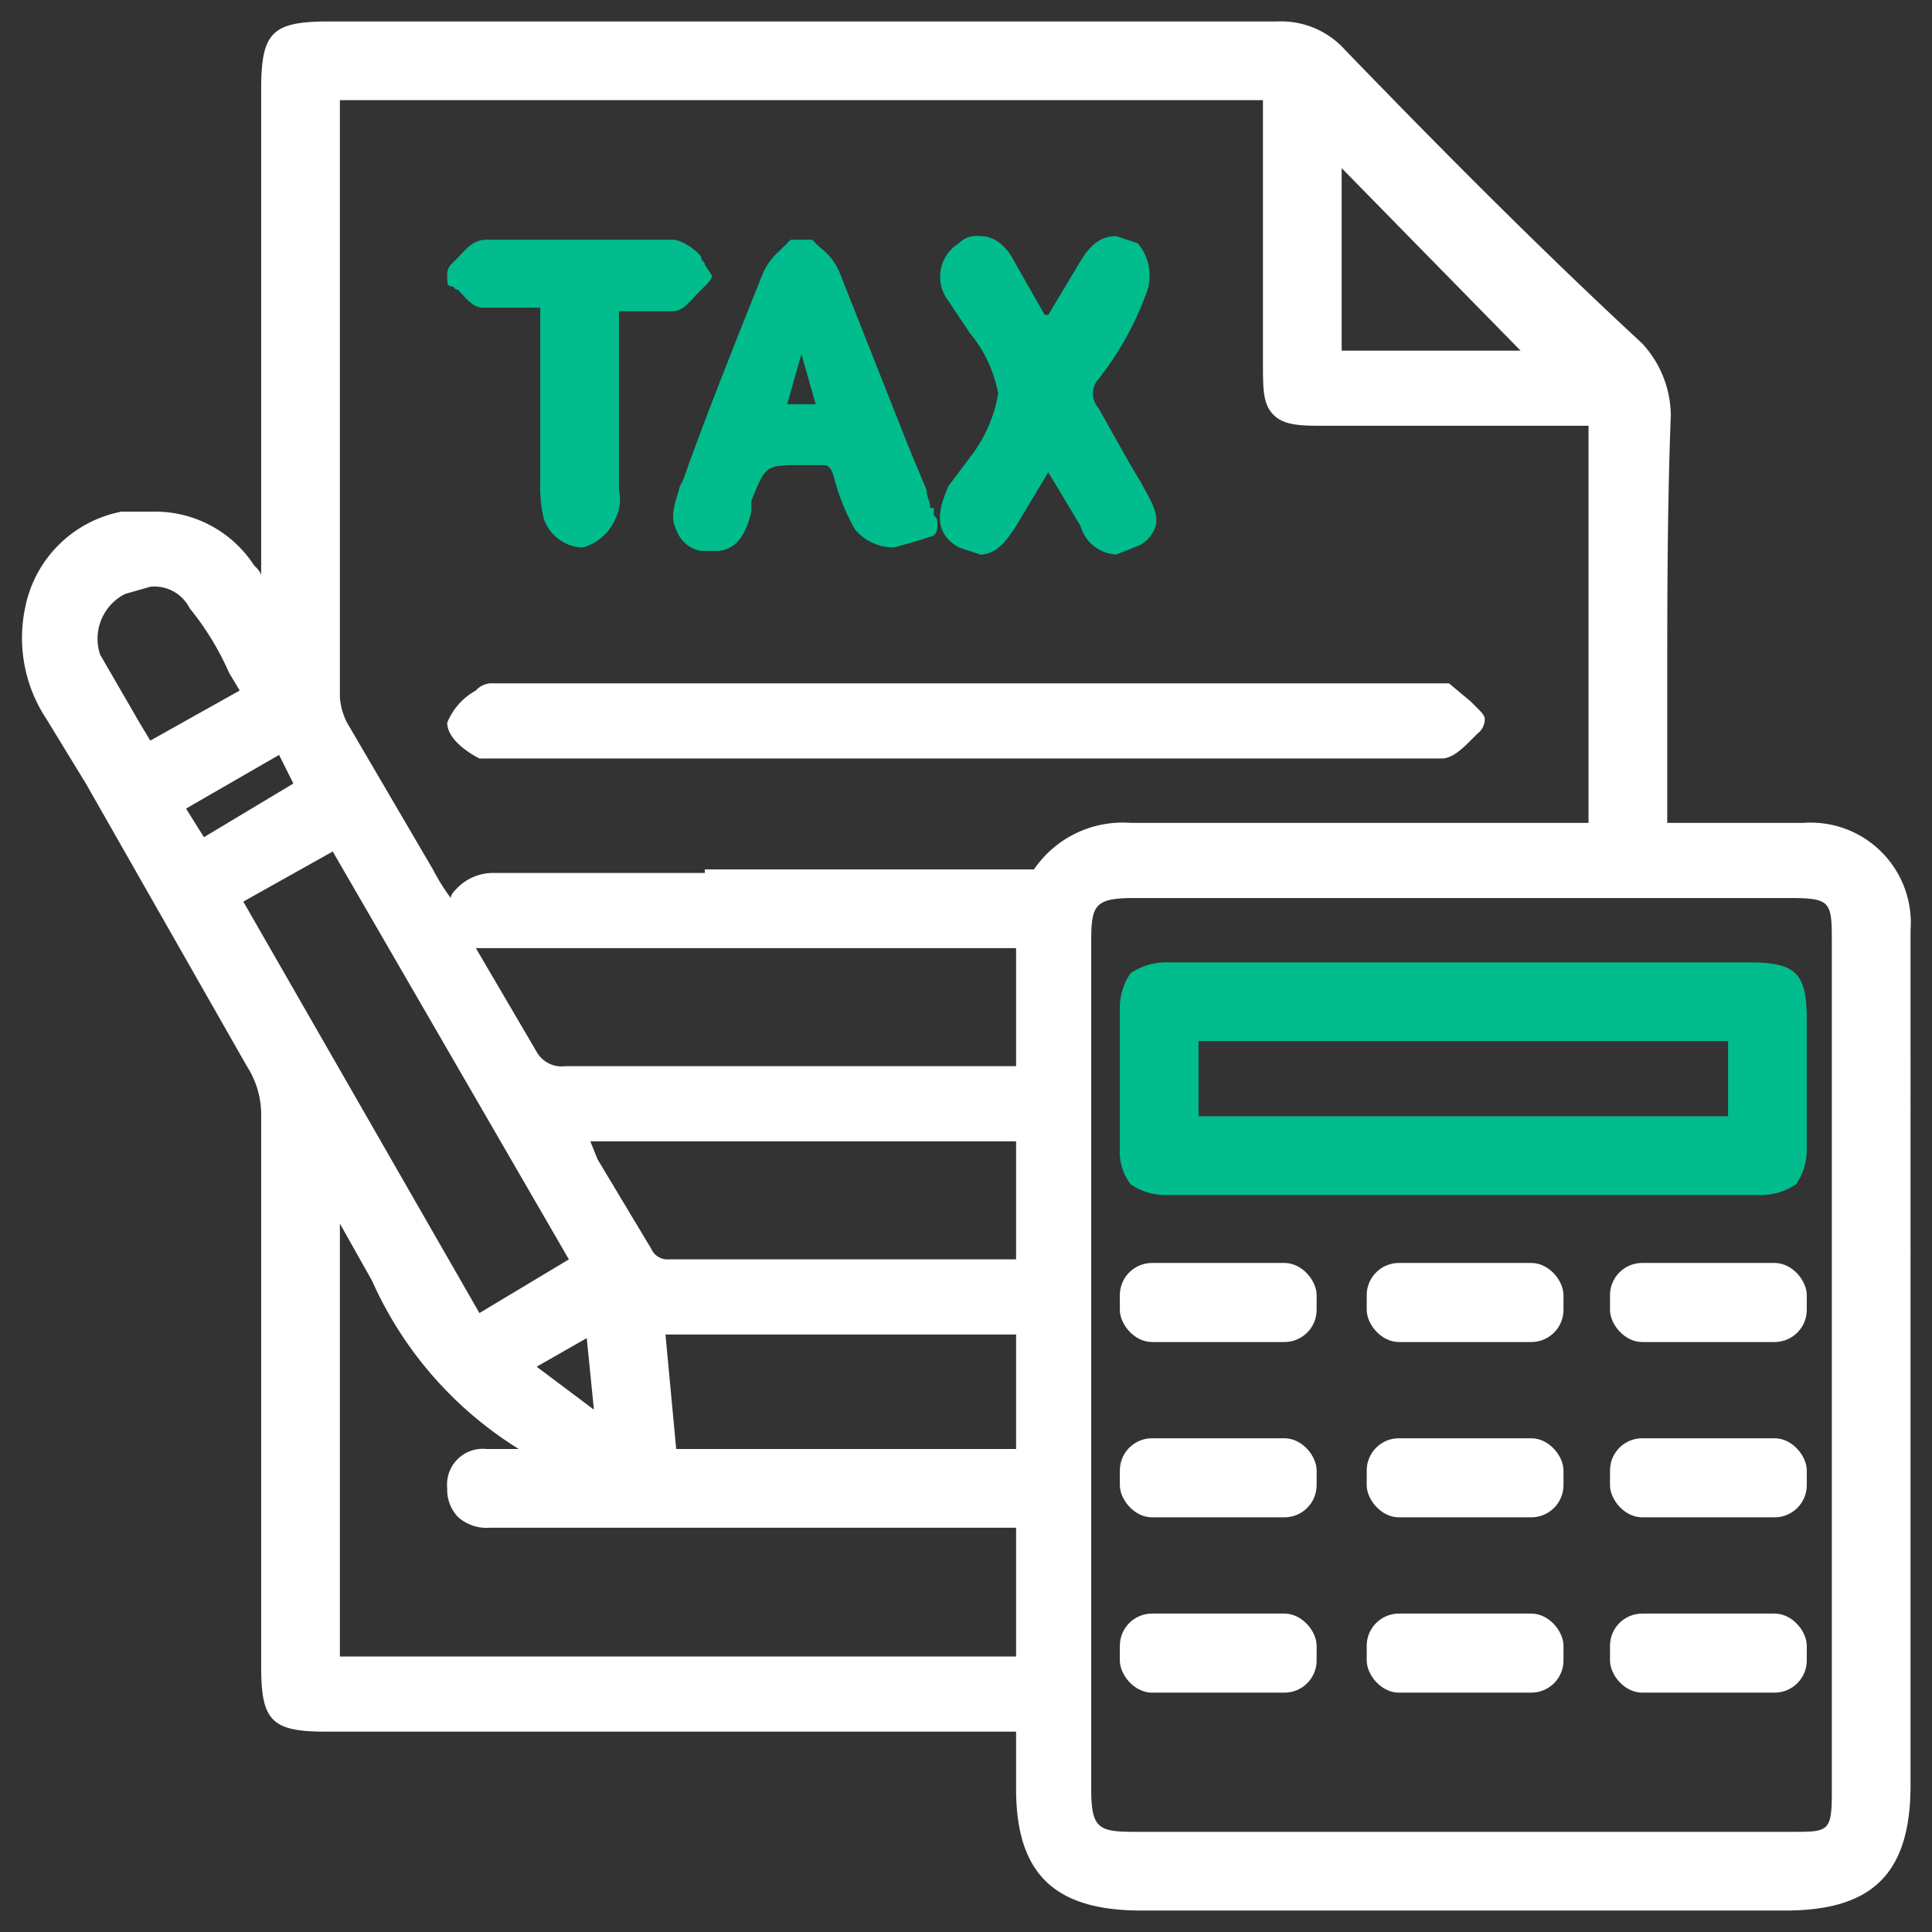 <svg xmlns="http://www.w3.org/2000/svg" viewBox="0 0 54 54"><rect x="0" y="0" width="54" height="54" fill="#333333" stroke="none"/><path d="M53.4,26a2.8,2.8,0,0,0-3-3H46.6V19.4c0-2.6,0-5.2.1-7.8a3,3,0,0,0-.8-2c-2.7-2.5-5.4-5.2-8.3-8.2A2.4,2.4,0,0,0,35.7.6H9.2C7.6.6,7.3.9,7.3,2.5V16.1c0-.1-.1-.2-.2-.3a3.3,3.3,0,0,0-2.8-1.5H3.4A3.4,3.4,0,0,0,.7,17a4.1,4.1,0,0,0,.6,3.1l1.1,1.8,4.5,7.9a2.5,2.5,0,0,1,.4,1.4V46.6c0,1.5.3,1.8,1.8,1.8H28.4V50c0,2.4,1.1,3.4,3.5,3.4h18c2.4,0,3.5-1,3.5-3.5V26Zm-25,5.9v3.3H18.7a.5.5,0,0,1-.5-.3l-1.5-2.5-.2-.5Zm-12,5.5.2,2L15,38.2Zm12-7.6H15.8a.8.8,0,0,1-.8-.4l-1.7-2.9H28.4Zm-19.1-6,6.6,11.4-2.5,1.5L6.8,25.2Zm.2,10.4.9,1.6a10.6,10.6,0,0,0,4.1,4.7h-.9a1,1,0,0,0-1.1,1.1,1.1,1.1,0,0,0,.3.8,1.2,1.2,0,0,0,.9.3H28.4v3.6H9.5Zm9.1,3.1h9.8v3.2H18.9Zm1.1-12.9H13.8a1.4,1.4,0,0,0-1,.4c-.1.1-.2.2-.2.3a5.6,5.6,0,0,1-.5-.8L9.7,20.2a1.9,1.9,0,0,1-.2-.7V2.8H35.3v7.3c0,.8,0,1.2.3,1.5s.8.3,1.4.3h7.4V23H31.6a3,3,0,0,0-2.7,1.3H19.7ZM37.5,9.8V4.7l5,5.1ZM30.5,50V26.3c0-1,.1-1.2,1.2-1.2H50c1.2,0,1.2.1,1.2,1.3V50.1c0,1.1-.1,1.1-1.1,1.1H31.7C30.7,51.2,30.5,51.1,30.5,50ZM5.2,22.6l2.6-1.5.4.8L5.7,23.4Zm-1.7-6,.7-.2a1.1,1.1,0,0,1,1.1.6,7.8,7.8,0,0,1,1.1,1.8l.3.5L4.2,20.7l-.3-.5L2.8,18.3A1.4,1.4,0,0,1,3.5,16.6Z" style="fill:#fff"/><path d="M37.8,21.2h2.5c.3,0,.6-.3.8-.5l.2-.2a.5.5,0,0,0,.2-.4c0-.1-.1-.2-.2-.3l-.2-.2-.6-.5H13.8a.6.6,0,0,0-.5.2,1.8,1.8,0,0,0-.8.9c0,.5.7.9.9,1H37.8Z" style="fill:#fff"/><path d="M19,13.6c-.1.4-.3.8-.1,1.2a.9.9,0,0,0,.7.6H20c.7,0,.9-.7,1-1.1v-.3c.4-1,.4-1,1.4-1h.6c.1,0,.2,0,.3.3a5.8,5.8,0,0,0,.6,1.5,1.4,1.4,0,0,0,1.1.5h0l.7-.2L26,15c.1,0,.2-.1.2-.3s0-.2-.1-.3v-.2h-.1c0-.2-.1-.3-.1-.5l-.5-1.2L23.5,7.7a1.7,1.7,0,0,0-.6-.8l-.2-.2h-.6l-.3.3a1.8,1.8,0,0,0-.5.7c-.8,2-1.6,4-2.2,5.7Zm3.4-3.7.4,1.4H22Z" style="fill:#01bc8d"/><path d="M26.5,13.6c-.1.3-.6,1.2.3,1.7l.6.2c.5,0,.8-.5,1-.8l.9-1.5.9,1.5a1.1,1.1,0,0,0,1,.8l.5-.2a.9.9,0,0,0,.6-.6c.1-.4-.2-.8-.4-1.2l-.3-.5-.9-1.6a.6.6,0,0,1,0-.8A8.6,8.6,0,0,0,32,8.3a1.4,1.4,0,0,0-.2-1.5l-.6-.2c-.4,0-.7.2-1,.7l-.9,1.5h-.1l-.8-1.4c-.1-.2-.4-.8-1-.8a.7.7,0,0,0-.6.2,1.1,1.1,0,0,0-.3,1.6l.6.9a3.7,3.7,0,0,1,.8,1.7,4,4,0,0,1-.8,1.8Z" style="fill:#01bc8d"/><path d="M12.8,8.1c.2.2.4.5.7.5h1.6v4.9a3.8,3.8,0,0,0,.1,1,1.2,1.2,0,0,0,1,.8h.1a1.4,1.4,0,0,0,.9-.8,1.2,1.2,0,0,0,.1-.8V8.7h1.5c.3,0,.5-.3.7-.5l.2-.2c.1-.1.2-.2.2-.3l-.2-.3c0-.1-.1-.1-.1-.2s-.5-.5-.8-.5H13.6c-.4,0-.6.3-.8.5l-.2.2a.4.4,0,0,0-.1.3c0,.2,0,.3.1.3S12.7,8.1,12.8,8.1Z" style="fill:#01bc8d"/><path d="M31.3,32.1a1.5,1.5,0,0,0,.3,1,1.7,1.7,0,0,0,1,.3H49.2a1.7,1.7,0,0,0,1-.3,1.7,1.7,0,0,0,.3-1V28.5c0-1.3-.3-1.6-1.6-1.6H32.7a1.8,1.8,0,0,0-1.1.3,1.7,1.7,0,0,0-.3,1v3.9Zm2.2-.9V29.1H48.3v2.1Z" style="fill:#01bc8d"/><rect x="31.3" y="35.3" width="5.5" height="2.21" rx="0.9" style="fill:#fff"/><rect x="38.2" y="35.3" width="5.5" height="2.21" rx="0.9" style="fill:#fff"/><rect x="45" y="35.3" width="5.5" height="2.21" rx="0.9" style="fill:#fff"/><rect x="31.3" y="40.2" width="5.5" height="2.21" rx="0.9" style="fill:#fff"/><rect x="38.2" y="40.2" width="5.5" height="2.21" rx="0.9" style="fill:#fff"/><rect x="45" y="40.2" width="5.5" height="2.21" rx="0.9" style="fill:#fff"/><rect x="31.3" y="45.1" width="5.5" height="2.21" rx="0.9" style="fill:#fff"/><rect x="38.2" y="45.1" width="5.5" height="2.21" rx="0.9" style="fill:#fff"/><rect x="45" y="45.1" width="5.5" height="2.21" rx="0.9" style="fill:#fff"/></svg>